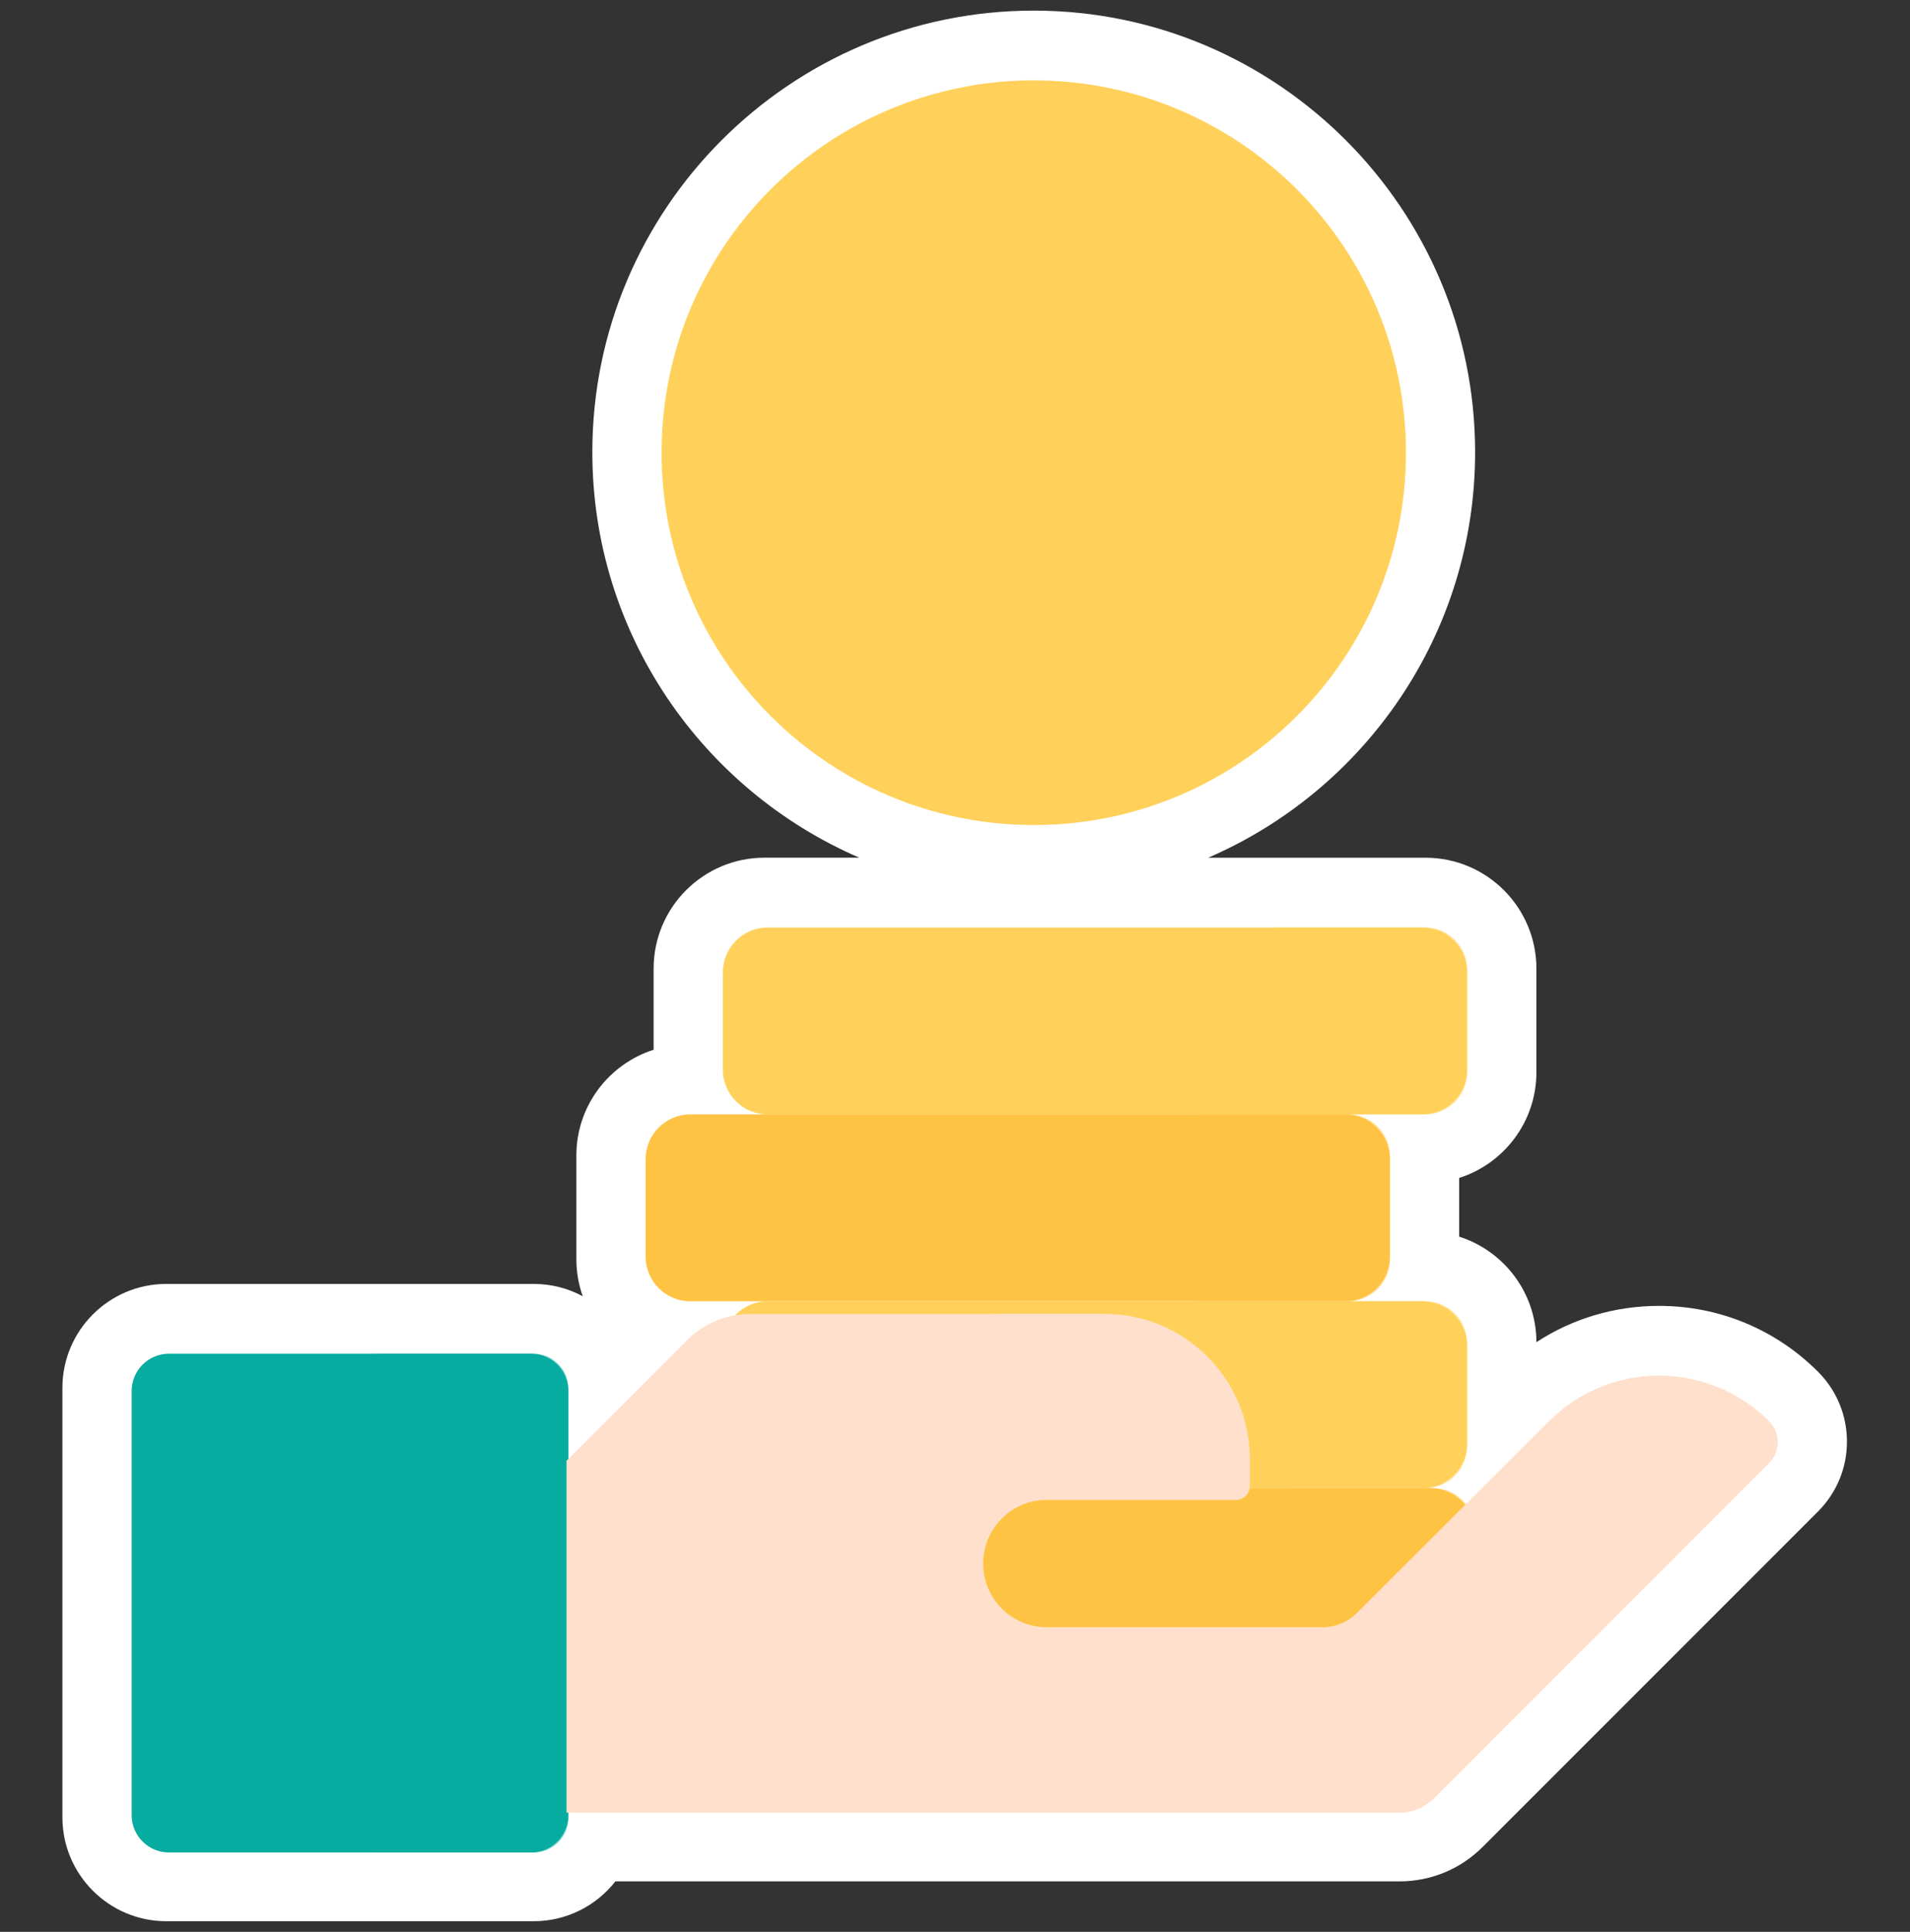 <svg width="90" height="91" viewBox="0 0 90 91" fill="none" xmlns="http://www.w3.org/2000/svg">
<rect x="0" y="0" width="90" height="91" fill="#333333" stroke="none"/>
<g clip-path="url(#clip0_687_935)">
<path d="M85.669 64.62C83.667 62.618 81.006 61.515 78.174 61.515C76.091 61.515 74.101 62.111 72.396 63.224C72.394 60.898 70.863 58.923 68.756 58.253V55.488C70.865 54.816 72.396 52.841 72.396 50.511V45.625C72.396 42.745 70.055 40.404 67.175 40.404H56.927C64.321 37.212 69.508 29.85 69.508 21.3C69.508 9.83 60.179 0.5 48.71 0.5C37.24 0.5 27.911 9.83 27.911 21.298C27.911 29.85 33.098 37.21 40.492 40.402H36.02C33.141 40.402 30.799 42.744 30.799 45.623V49.45C28.69 50.121 27.159 52.097 27.159 54.426V59.313C27.159 59.925 27.264 60.514 27.459 61.06C26.77 60.689 25.985 60.48 25.15 60.48H7.835C5.137 60.48 2.941 62.676 2.941 65.374V85.606C2.941 88.305 5.137 90.5 7.835 90.5H25.148C26.709 90.5 28.103 89.765 28.999 88.623H65.945C67.427 88.623 68.819 88.046 69.867 86.998L85.669 71.196C87.482 69.383 87.482 66.432 85.669 64.62Z" fill="white"/>
<path d="M48.71 38.861C58.395 38.861 66.246 31.01 66.246 21.325C66.246 11.64 58.395 3.789 48.71 3.789C39.025 3.789 31.174 11.64 31.174 21.325C31.174 31.01 39.025 38.861 48.71 38.861Z" fill="#FFD15B"/>
<g style="mix-blend-mode:multiply" opacity="0.75">
<path d="M38.908 29.249C38.546 29.249 38.191 29.077 37.969 28.759C36.451 26.57 35.648 24 35.648 21.327C35.648 18.653 36.424 16.167 37.894 14.002C38.247 13.48 38.957 13.344 39.48 13.698C40.002 14.051 40.137 14.761 39.784 15.283C38.572 17.069 37.931 19.159 37.931 21.327C37.931 23.494 38.592 25.653 39.845 27.458C40.206 27.976 40.077 28.686 39.559 29.047C39.36 29.184 39.133 29.251 38.908 29.251V29.249Z" fill="#FFD15B"/>
</g>
<g style="mix-blend-mode:multiply" opacity="0.75">
<path d="M58.512 29.249C58.287 29.249 58.06 29.182 57.861 29.045C57.343 28.685 57.214 27.975 57.575 27.456C58.826 25.652 59.489 23.533 59.489 21.325C59.489 19.117 58.849 17.069 57.636 15.281C57.283 14.759 57.418 14.049 57.94 13.696C58.462 13.342 59.172 13.478 59.526 14C60.995 16.166 61.772 18.699 61.772 21.325C61.772 23.951 60.969 26.57 59.45 28.757C59.229 29.077 58.872 29.247 58.512 29.247V29.249Z" fill="#FFD15B"/>
</g>
<g style="mix-blend-mode:multiply" opacity="0.5">
<path d="M66.248 21.325C66.248 31.009 58.395 38.861 48.712 38.861C47.692 38.861 46.692 38.775 45.722 38.606C53.982 37.187 60.268 29.989 60.268 21.325C60.268 12.661 53.982 5.462 45.722 4.044C46.692 3.875 47.692 3.789 48.712 3.789C58.395 3.789 66.248 11.639 66.248 21.325Z" fill="#FFD15B"/>
</g>
<path d="M25.023 63.767H7.962C6.991 63.767 6.204 64.554 6.204 65.525V85.504C6.204 86.475 6.991 87.262 7.962 87.262H25.023C25.994 87.262 26.781 86.475 26.781 85.504V65.525C26.781 64.554 25.994 63.767 25.023 63.767Z" fill="#05AC9F"/>
<g style="mix-blend-mode:multiply" opacity="0.5">
<path d="M26.781 65.4V85.633C26.781 86.533 26.05 87.264 25.15 87.264H17.43C18.33 87.264 19.061 86.533 19.061 85.633V65.4C19.061 64.5 18.33 63.769 17.43 63.769H25.15C26.05 63.769 26.781 64.5 26.781 65.4Z" fill="#05AC9F"/>
</g>
<path d="M67.024 43.691H36.171C35.006 43.691 34.062 44.636 34.062 45.8V50.385C34.062 51.55 35.006 52.494 36.171 52.494H67.024C68.189 52.494 69.133 51.55 69.133 50.385V45.8C69.133 44.636 68.189 43.691 67.024 43.691Z" fill="#FFD15B"/>
<path d="M63.383 52.494H32.53C31.365 52.494 30.421 53.439 30.421 54.604V59.188C30.421 60.353 31.365 61.297 32.53 61.297H63.383C64.548 61.297 65.493 60.353 65.493 59.188V54.604C65.493 53.439 64.548 52.494 63.383 52.494Z" fill="#FFC344"/>
<path d="M67.024 61.297H36.171C35.006 61.297 34.062 62.242 34.062 63.407V67.991C34.062 69.156 35.006 70.101 36.171 70.101H67.024C68.189 70.101 69.133 69.156 69.133 67.991V63.407C69.133 62.242 68.189 61.297 67.024 61.297Z" fill="#FFD15B"/>
<path d="M67.393 70.099H36.54C35.375 70.099 34.431 71.043 34.431 72.208V76.793C34.431 77.958 35.375 78.902 36.54 78.902H67.393C68.558 78.902 69.502 77.958 69.502 76.793V72.208C69.502 71.043 68.558 70.099 67.393 70.099Z" fill="#FFC344"/>
<g style="mix-blend-mode:multiply" opacity="0.5">
<path d="M69.133 45.648V50.536C69.133 51.617 68.256 52.494 67.175 52.494H59.893C60.974 52.494 61.851 51.619 61.851 50.536V45.648C61.851 44.568 60.975 43.69 59.893 43.69H67.175C68.254 43.69 69.133 44.567 69.133 45.648Z" fill="#FFD15B"/>
</g>
<g style="mix-blend-mode:multiply" opacity="0.5">
<path d="M65.493 54.451V59.339C65.493 60.42 64.616 61.297 63.535 61.297H56.252C57.333 61.297 58.21 60.422 58.21 59.339V54.451C58.21 53.37 57.335 52.493 56.252 52.493H63.535C64.614 52.493 65.493 53.368 65.493 54.451Z" fill="#FFC344"/>
</g>
<g style="mix-blend-mode:multiply" opacity="0.5">
<path d="M69.133 63.254V68.142C69.133 69.222 68.256 70.1 67.175 70.1H59.893C60.974 70.1 61.851 69.223 61.851 68.142V63.254C61.851 62.173 60.975 61.296 59.893 61.296H67.175C68.254 61.296 69.133 62.171 69.133 63.254Z" fill="#FFD15B"/>
</g>
<g style="mix-blend-mode:multiply" opacity="0.5">
<path d="M69.501 72.057V76.944C69.501 78.025 68.625 78.902 67.542 78.902H60.26C61.341 78.902 62.218 78.027 62.218 76.944V72.057C62.218 70.976 61.343 70.099 60.26 70.099H67.542C68.623 70.099 69.501 70.974 69.501 72.057Z" fill="#FFC344"/>
</g>
<g style="mix-blend-mode:multiply" opacity="0.75">
<path d="M50.731 20.231H46.483C45.375 20.231 44.473 19.33 44.473 18.222V17.326C44.473 16.218 45.375 15.317 46.483 15.317H50.731C51.839 15.317 52.74 16.218 52.74 17.326C52.74 17.957 53.252 18.468 53.883 18.468C54.514 18.468 55.026 17.957 55.026 17.326C55.026 14.958 53.099 13.031 50.731 13.031H49.749V11.453C49.749 10.822 49.237 10.31 48.606 10.31C47.975 10.31 47.464 10.822 47.464 11.453V13.031H46.481C44.113 13.031 42.187 14.958 42.187 17.326V18.222C42.187 20.59 44.113 22.517 46.481 22.517H50.73C51.837 22.517 52.739 23.418 52.739 24.526V25.422C52.739 26.53 51.837 27.431 50.73 27.431H46.481C45.373 27.431 44.472 26.53 44.472 25.422C44.472 24.791 43.96 24.28 43.329 24.28C42.698 24.28 42.187 24.791 42.187 25.422C42.187 27.79 44.113 29.717 46.481 29.717H47.464V31.295C47.464 31.926 47.975 32.438 48.606 32.438C49.237 32.438 49.749 31.926 49.749 31.295V29.717H50.731C53.099 29.717 55.026 27.79 55.026 25.422V24.526C55.026 22.158 53.099 20.231 50.731 20.231Z" fill="#FFD15B"/>
</g>
<path d="M62.322 76.652H49.326C47.67 76.652 46.327 75.309 46.327 73.653C46.327 71.997 47.67 70.654 49.326 70.654H58.24C58.6 70.654 58.892 70.362 58.892 70.002V68.745C58.892 64.961 55.825 61.893 52.04 61.893H35.366C34.241 61.893 33.161 62.34 32.367 63.136L26.694 68.808V85.386H65.943C66.549 85.386 67.129 85.146 67.558 84.717L83.361 68.914C83.902 68.373 83.902 67.494 83.361 66.952C80.498 64.089 75.855 64.087 72.988 66.947L63.934 75.984C63.505 76.411 62.925 76.652 62.32 76.652H62.322Z" fill="#FFE0CC"/>
<g style="mix-blend-mode:multiply" opacity="0.5">
<path d="M58.894 68.745V70.002C58.894 70.362 58.602 70.654 58.242 70.654H52.951C53.311 70.654 53.603 70.362 53.603 70.002V68.745C53.603 64.961 50.535 61.893 46.751 61.893H52.042C55.827 61.893 58.894 64.961 58.894 68.745Z" fill="#FFE0CC"/>
</g>
<g style="mix-blend-mode:multiply" opacity="0.5">
<path d="M83.363 68.914L67.56 84.717C67.133 85.144 66.551 85.385 65.945 85.385H60.655C61.26 85.385 61.842 85.144 62.271 84.717L78.072 68.914C78.613 68.373 78.613 67.496 78.072 66.952C77.325 66.205 76.456 65.653 75.53 65.295C76.379 64.966 77.275 64.804 78.172 64.804C80.049 64.804 81.927 65.52 83.361 66.952C83.902 67.494 83.902 68.371 83.361 68.914H83.363Z" fill="#FFE0CC"/>
</g>
</g>
<defs>
<clipPath id="clip0_687_935">
<rect width="90" height="90" fill="white" transform="translate(0 0.5)"/>
</clipPath>
</defs>
</svg>
